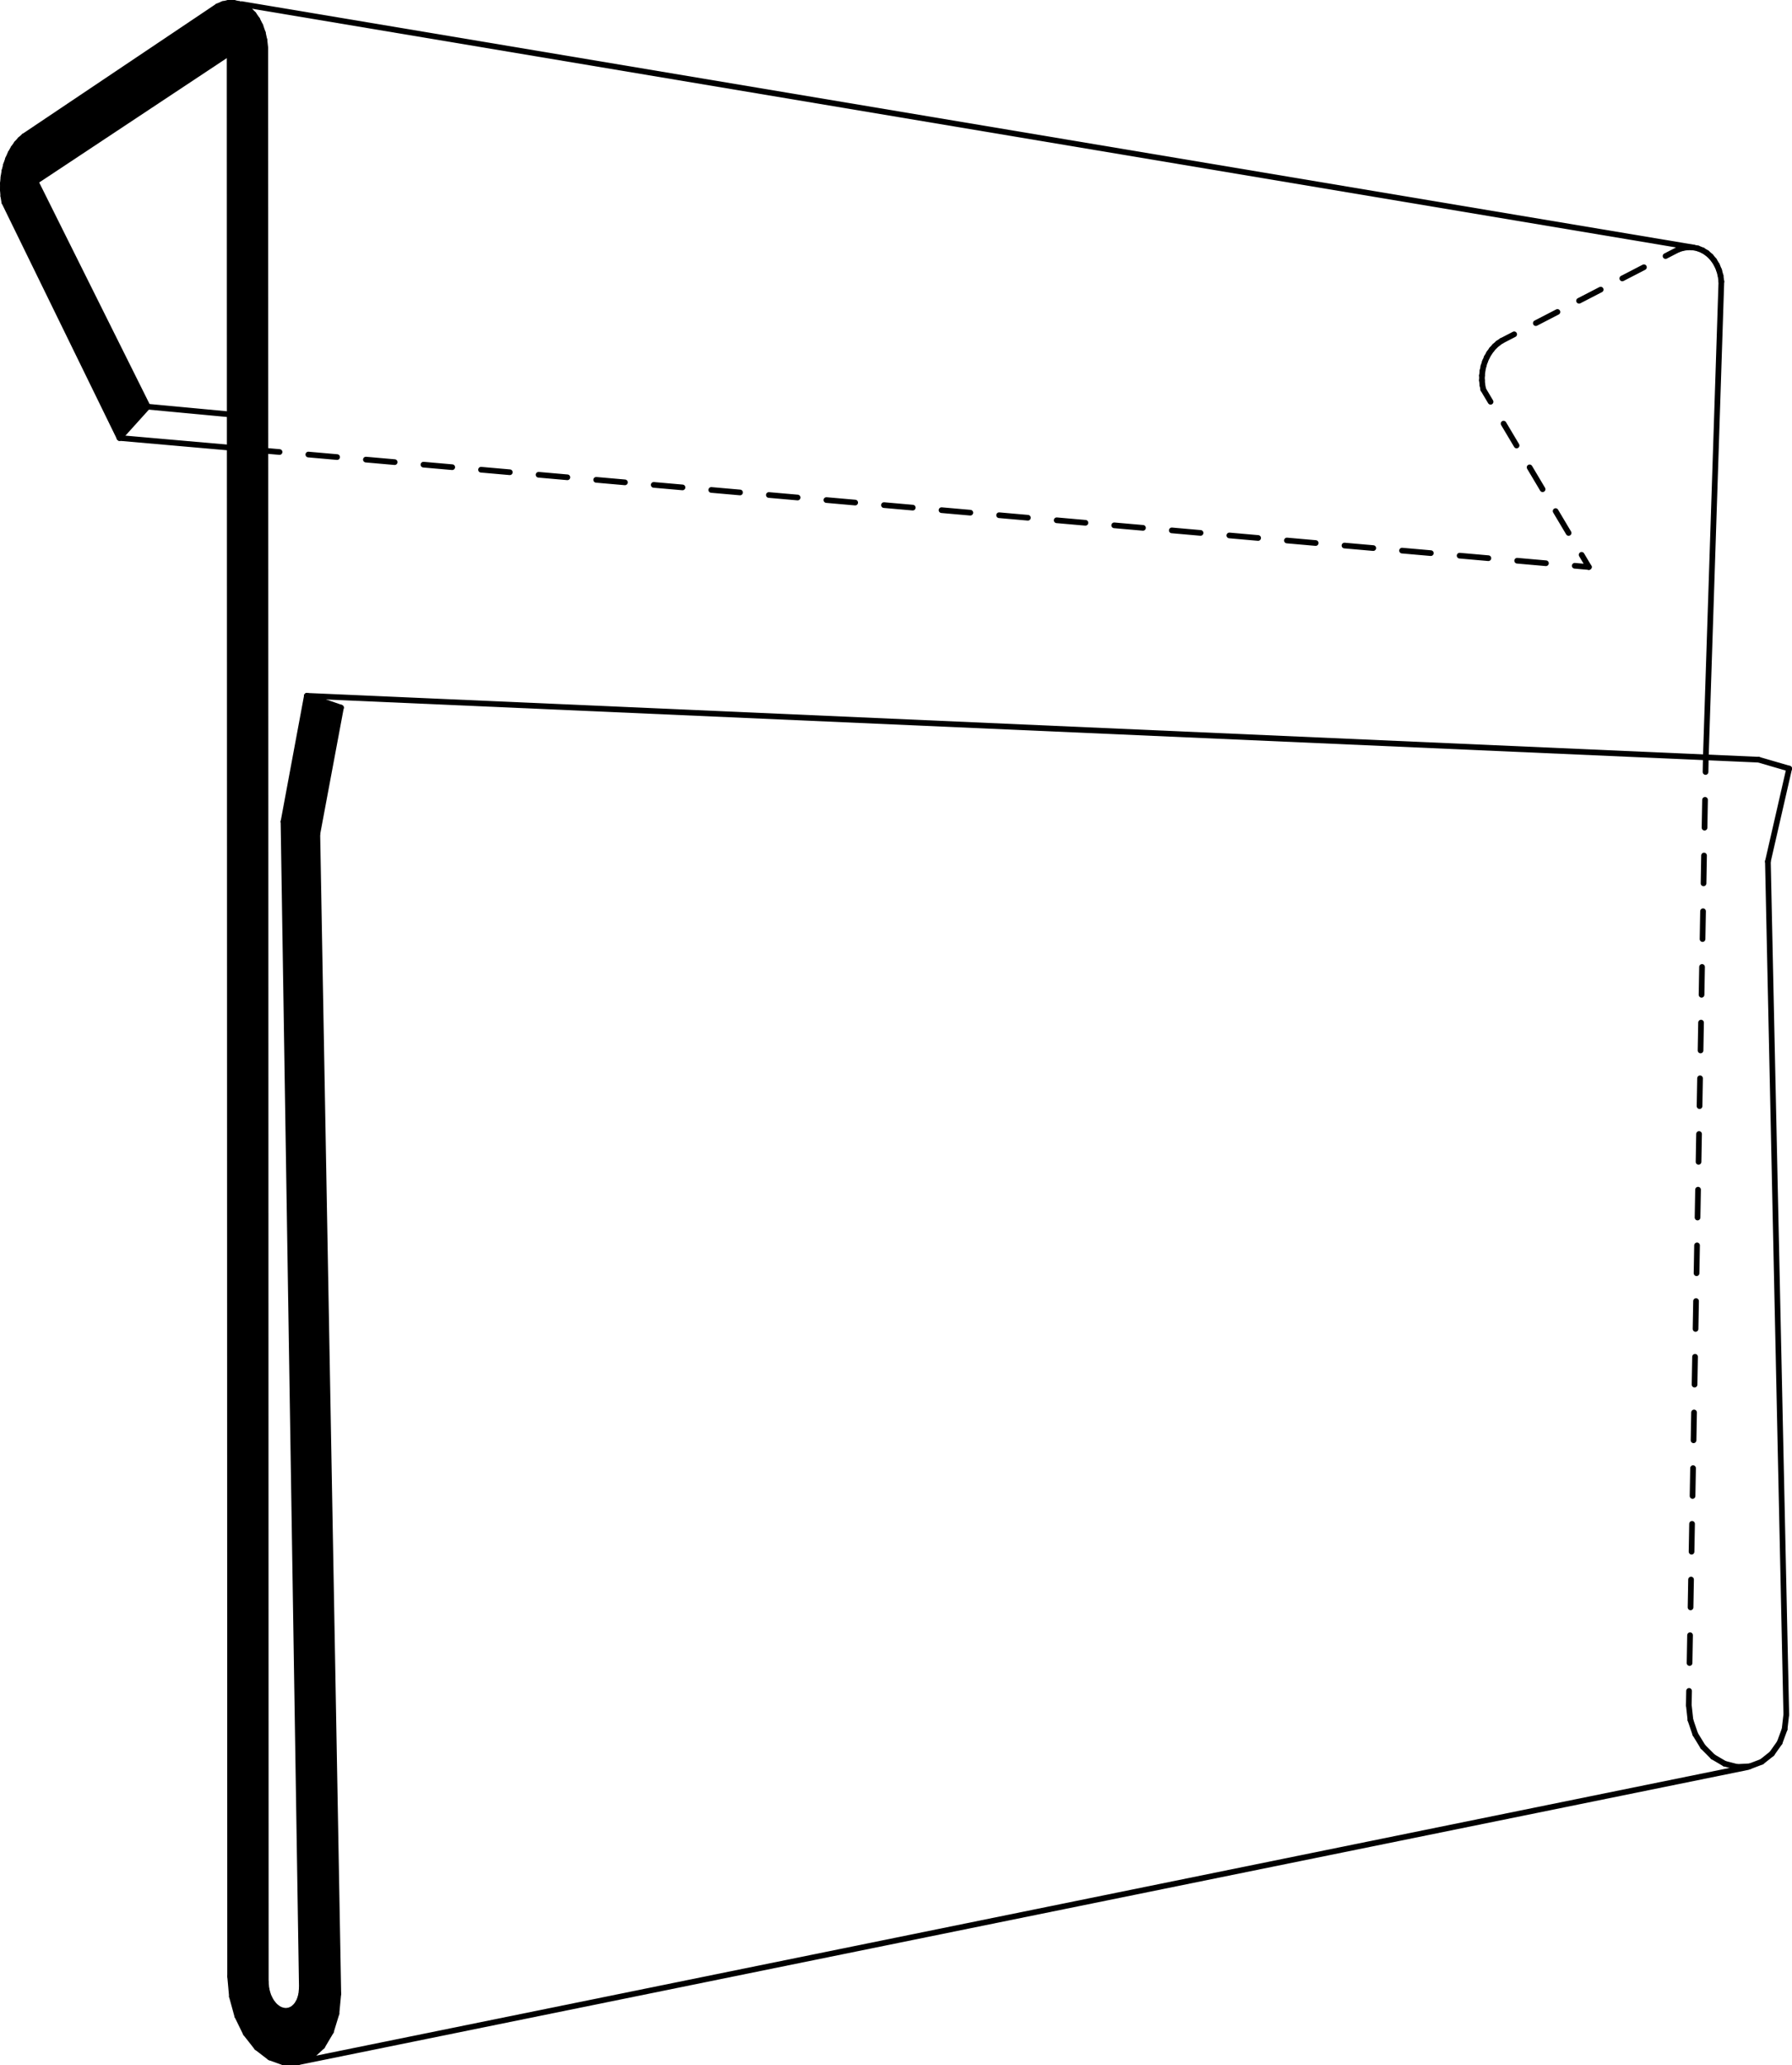 <?xml version="1.0" encoding="utf-8"?>
<!-- Generator: Adobe Illustrator 16.0.0, SVG Export Plug-In . SVG Version: 6.00 Build 0)  -->
<!DOCTYPE svg PUBLIC "-//W3C//DTD SVG 1.1//EN" "http://www.w3.org/Graphics/SVG/1.1/DTD/svg11.dtd">
<svg version="1.1" id="Layer_1" xmlns="http://www.w3.org/2000/svg" xmlns:xlink="http://www.w3.org/1999/xlink" x="0px" y="0px"
	 width="1893.445px" height="2180.865px" viewBox="0 0 1893.445 2180.865" enable-background="new 0 0 1893.445 2180.865"
	 xml:space="preserve">
<polygon points="243.145,2086.93 242.62,55.791 37.545,191.665 156.075,429.437 126.272,462.46 4.556,213.523 3.507,207.084 
	3,200.441 3.04,193.691 3.629,186.933 4.757,180.263 6.407,173.782 8.558,167.583 11.176,161.758 14.224,156.392 17.658,151.563 
	21.429,147.345 25.481,143.802 229.804,6.703 235.516,4.253 241.339,3.009 247.151,3 252.828,4.231 258.246,6.677 263.288,10.288 
	267.844,14.99 271.814,20.683 275.112,27.243 277.665,34.531 279.417,42.389 280.328,50.646 280.832,2092.96 281.479,2100.107 
	283.374,2106.979 286.392,2113.107 290.324,2118.078 294.91,2121.553 299.838,2123.289 304.772,2123.168 309.376,2121.193 
	313.334,2117.495 316.374,2112.325 318.285,2106.036 318.937,2099.059 299.535,867.544 324.256,734.73 360.267,747.178 
	335.286,880.634 357.464,2105.226 355.489,2126.268 349.696,2145.208 340.498,2160.735 328.545,2171.784 314.676,2177.618 
	299.852,2177.865 285.089,2172.544 271.39,2162.05 259.666,2147.121 250.695,2128.777 245.066,2108.256 "/>
<line fill="none" stroke="#000000" stroke-width="6" stroke-linecap="round" stroke-miterlimit="10" x1="243.145" y1="2086.93" x2="242.62" y2="55.791"/>
<line fill="none" stroke="#000000" stroke-width="6" stroke-linecap="round" stroke-miterlimit="10" x1="280.328" y1="50.646" x2="280.832" y2="2092.96"/>
<line fill="none" stroke="#000000" stroke-width="6" stroke-linecap="round" stroke-miterlimit="10" x1="299.535" y1="867.544" x2="318.937" y2="2099.059"/>
<line fill="none" stroke="#000000" stroke-width="6" stroke-linecap="round" stroke-miterlimit="10" x1="299.535" y1="867.544" x2="324.256" y2="734.73"/>
<line fill="none" stroke="#000000" stroke-width="6" stroke-linecap="round" stroke-miterlimit="10" x1="335.286" y1="880.634" x2="360.267" y2="747.178"/>
<line fill="none" stroke="#000000" stroke-width="6" stroke-linecap="round" stroke-miterlimit="10" x1="360.267" y1="747.178" x2="324.256" y2="734.73"/>
<line fill="none" stroke="#000000" stroke-width="6" stroke-linecap="round" stroke-miterlimit="10" x1="357.464" y1="2105.226" x2="335.286" y2="880.634"/>
<line fill="none" stroke="#000000" stroke-width="6" stroke-linecap="round" stroke-miterlimit="10" x1="280.832" y1="2092.96" x2="281.479" y2="2100.107"/>
<line fill="none" stroke="#000000" stroke-width="6" stroke-linecap="round" stroke-miterlimit="10" x1="281.479" y1="2100.107" x2="283.374" y2="2106.979"/>
<line fill="none" stroke="#000000" stroke-width="6" stroke-linecap="round" stroke-miterlimit="10" x1="283.374" y1="2106.979" x2="286.392" y2="2113.107"/>
<line fill="none" stroke="#000000" stroke-width="6" stroke-linecap="round" stroke-miterlimit="10" x1="286.392" y1="2113.107" x2="290.324" y2="2118.078"/>
<line fill="none" stroke="#000000" stroke-width="6" stroke-linecap="round" stroke-miterlimit="10" x1="290.324" y1="2118.078" x2="294.91" y2="2121.553"/>
<line fill="none" stroke="#000000" stroke-width="6" stroke-linecap="round" stroke-miterlimit="10" x1="294.91" y1="2121.553" x2="299.838" y2="2123.289"/>
<line fill="none" stroke="#000000" stroke-width="6" stroke-linecap="round" stroke-miterlimit="10" x1="299.838" y1="2123.289" x2="304.772" y2="2123.168"/>
<line fill="none" stroke="#000000" stroke-width="6" stroke-linecap="round" stroke-miterlimit="10" x1="304.772" y1="2123.168" x2="309.376" y2="2121.193"/>
<line fill="none" stroke="#000000" stroke-width="6" stroke-linecap="round" stroke-miterlimit="10" x1="309.376" y1="2121.193" x2="313.334" y2="2117.495"/>
<line fill="none" stroke="#000000" stroke-width="6" stroke-linecap="round" stroke-miterlimit="10" x1="313.334" y1="2117.495" x2="316.374" y2="2112.325"/>
<line fill="none" stroke="#000000" stroke-width="6" stroke-linecap="round" stroke-miterlimit="10" x1="316.374" y1="2112.325" x2="318.285" y2="2106.036"/>
<line fill="none" stroke="#000000" stroke-width="6" stroke-linecap="round" stroke-miterlimit="10" x1="318.285" y1="2106.036" x2="318.937" y2="2099.059"/>
<line fill="none" stroke="#000000" stroke-width="6" stroke-linecap="round" stroke-miterlimit="10" x1="243.145" y1="2086.93" x2="245.066" y2="2108.256"/>
<line fill="none" stroke="#000000" stroke-width="6" stroke-linecap="round" stroke-miterlimit="10" x1="245.066" y1="2108.256" x2="250.695" y2="2128.777"/>
<line fill="none" stroke="#000000" stroke-width="6" stroke-linecap="round" stroke-miterlimit="10" x1="250.695" y1="2128.777" x2="259.666" y2="2147.121"/>
<line fill="none" stroke="#000000" stroke-width="6" stroke-linecap="round" stroke-miterlimit="10" x1="259.666" y1="2147.121" x2="271.39" y2="2162.05"/>
<line fill="none" stroke="#000000" stroke-width="6" stroke-linecap="round" stroke-miterlimit="10" x1="271.39" y1="2162.05" x2="285.089" y2="2172.544"/>
<line fill="none" stroke="#000000" stroke-width="6" stroke-linecap="round" stroke-miterlimit="10" x1="285.089" y1="2172.544" x2="299.852" y2="2177.865"/>
<line fill="none" stroke="#000000" stroke-width="6" stroke-linecap="round" stroke-miterlimit="10" x1="299.852" y1="2177.865" x2="314.676" y2="2177.618"/>
<line fill="none" stroke="#000000" stroke-width="6" stroke-linecap="round" stroke-miterlimit="10" x1="314.676" y1="2177.618" x2="328.545" y2="2171.784"/>
<line fill="none" stroke="#000000" stroke-width="6" stroke-linecap="round" stroke-miterlimit="10" x1="328.545" y1="2171.784" x2="340.498" y2="2160.735"/>
<line fill="none" stroke="#000000" stroke-width="6" stroke-linecap="round" stroke-miterlimit="10" x1="340.498" y1="2160.735" x2="349.696" y2="2145.208"/>
<line fill="none" stroke="#000000" stroke-width="6" stroke-linecap="round" stroke-miterlimit="10" x1="349.696" y1="2145.208" x2="355.489" y2="2126.268"/>
<line fill="none" stroke="#000000" stroke-width="6" stroke-linecap="round" stroke-miterlimit="10" x1="355.489" y1="2126.268" x2="357.464" y2="2105.226"/>
<line fill="none" stroke="#000000" stroke-width="6" stroke-linecap="round" stroke-miterlimit="10" x1="242.62" y1="55.791" x2="37.545" y2="191.665"/>
<line fill="none" stroke="#000000" stroke-width="6" stroke-linecap="round" stroke-miterlimit="10" x1="37.545" y1="191.665" x2="156.075" y2="429.437"/>
<line fill="none" stroke="#000000" stroke-width="6" stroke-linecap="round" stroke-miterlimit="10" x1="156.075" y1="429.437" x2="126.272" y2="462.46"/>
<line fill="none" stroke="#000000" stroke-width="6" stroke-linecap="round" stroke-miterlimit="10" x1="4.556" y1="213.523" x2="126.272" y2="462.46"/>
<line fill="none" stroke="#000000" stroke-width="6" stroke-linecap="round" stroke-miterlimit="10" x1="25.481" y1="143.802" x2="229.804" y2="6.703"/>
<line fill="none" stroke="#000000" stroke-width="6" stroke-linecap="round" stroke-miterlimit="10" x1="229.804" y1="6.703" x2="235.516" y2="4.253"/>
<line fill="none" stroke="#000000" stroke-width="6" stroke-linecap="round" stroke-miterlimit="10" x1="235.516" y1="4.253" x2="241.339" y2="3.009"/>
<line fill="none" stroke="#000000" stroke-width="6" stroke-linecap="round" stroke-miterlimit="10" x1="241.339" y1="3.009" x2="247.151" y2="3"/>
<line fill="none" stroke="#000000" stroke-width="6" stroke-linecap="round" stroke-miterlimit="10" x1="247.151" y1="3" x2="252.828" y2="4.231"/>
<line fill="none" stroke="#000000" stroke-width="6" stroke-linecap="round" stroke-miterlimit="10" x1="252.828" y1="4.231" x2="258.246" y2="6.677"/>
<line fill="none" stroke="#000000" stroke-width="6" stroke-linecap="round" stroke-miterlimit="10" x1="258.246" y1="6.677" x2="263.288" y2="10.288"/>
<line fill="none" stroke="#000000" stroke-width="6" stroke-linecap="round" stroke-miterlimit="10" x1="263.288" y1="10.288" x2="267.844" y2="14.99"/>
<line fill="none" stroke="#000000" stroke-width="6" stroke-linecap="round" stroke-miterlimit="10" x1="267.844" y1="14.99" x2="271.814" y2="20.683"/>
<line fill="none" stroke="#000000" stroke-width="6" stroke-linecap="round" stroke-miterlimit="10" x1="271.814" y1="20.683" x2="275.112" y2="27.243"/>
<line fill="none" stroke="#000000" stroke-width="6" stroke-linecap="round" stroke-miterlimit="10" x1="275.112" y1="27.243" x2="277.665" y2="34.531"/>
<line fill="none" stroke="#000000" stroke-width="6" stroke-linecap="round" stroke-miterlimit="10" x1="277.665" y1="34.531" x2="279.417" y2="42.389"/>
<line fill="none" stroke="#000000" stroke-width="6" stroke-linecap="round" stroke-miterlimit="10" x1="279.417" y1="42.389" x2="280.328" y2="50.646"/>
<line fill="none" stroke="#000000" stroke-width="6" stroke-linecap="round" stroke-miterlimit="10" x1="4.556" y1="213.523" x2="3.507" y2="207.084"/>
<line fill="none" stroke="#000000" stroke-width="6" stroke-linecap="round" stroke-miterlimit="10" x1="3.507" y1="207.084" x2="3" y2="200.441"/>
<line fill="none" stroke="#000000" stroke-width="6" stroke-linecap="round" stroke-miterlimit="10" x1="3" y1="200.441" x2="3.04" y2="193.691"/>
<line fill="none" stroke="#000000" stroke-width="6" stroke-linecap="round" stroke-miterlimit="10" x1="3.04" y1="193.691" x2="3.629" y2="186.933"/>
<line fill="none" stroke="#000000" stroke-width="6" stroke-linecap="round" stroke-miterlimit="10" x1="3.629" y1="186.933" x2="4.757" y2="180.263"/>
<line fill="none" stroke="#000000" stroke-width="6" stroke-linecap="round" stroke-miterlimit="10" x1="4.757" y1="180.263" x2="6.407" y2="173.782"/>
<line fill="none" stroke="#000000" stroke-width="6" stroke-linecap="round" stroke-miterlimit="10" x1="6.407" y1="173.782" x2="8.558" y2="167.583"/>
<line fill="none" stroke="#000000" stroke-width="6" stroke-linecap="round" stroke-miterlimit="10" x1="8.558" y1="167.583" x2="11.176" y2="161.758"/>
<line fill="none" stroke="#000000" stroke-width="6" stroke-linecap="round" stroke-miterlimit="10" x1="11.176" y1="161.758" x2="14.224" y2="156.392"/>
<line fill="none" stroke="#000000" stroke-width="6" stroke-linecap="round" stroke-miterlimit="10" x1="14.224" y1="156.392" x2="17.658" y2="151.563"/>
<line fill="none" stroke="#000000" stroke-width="6" stroke-linecap="round" stroke-miterlimit="10" x1="17.658" y1="151.563" x2="21.429" y2="147.345"/>
<line fill="none" stroke="#000000" stroke-width="6" stroke-linecap="round" stroke-miterlimit="10" x1="21.429" y1="147.345" x2="25.481" y2="143.802"/>
<line fill="none" stroke="#000000" stroke-width="6" stroke-linecap="round" stroke-miterlimit="10" x1="1887.409" y1="1810.421" x2="1867.97" y2="909.638"/>
<line fill="none" stroke="#000000" stroke-width="6" stroke-linecap="round" stroke-miterlimit="10" x1="1885.63" y1="1825.963" x2="1887.409" y2="1810.421"/>
<line fill="none" stroke="#000000" stroke-width="6" stroke-linecap="round" stroke-miterlimit="10" x1="1880.423" y1="1840.084" x2="1885.63" y2="1825.963"/>
<line fill="none" stroke="#000000" stroke-width="6" stroke-linecap="round" stroke-miterlimit="10" x1="1872.156" y1="1851.811" x2="1880.423" y2="1840.084"/>
<line fill="none" stroke="#000000" stroke-width="6" stroke-linecap="round" stroke-miterlimit="10" x1="1861.409" y1="1860.339" x2="1872.156" y2="1851.811"/>
<line fill="none" stroke="#000000" stroke-width="6" stroke-linecap="round" stroke-miterlimit="10" x1="1848.929" y1="1865.096" x2="1861.409" y2="1860.339"/>
<line fill="none" stroke="#000000" stroke-width="6" stroke-linecap="round" stroke-miterlimit="10" x1="1835.579" y1="1865.772" x2="1848.929" y2="1865.096"/>
<line fill="none" stroke="#000000" stroke-width="6" stroke-linecap="round" stroke-miterlimit="10" x1="1822.272" y1="1862.339" x2="1835.579" y2="1865.772"/>
<line fill="none" stroke="#000000" stroke-width="6" stroke-linecap="round" stroke-miterlimit="10" x1="1809.91" y1="1855.051" x2="1822.272" y2="1862.339"/>
<line fill="none" stroke="#000000" stroke-width="6" stroke-linecap="round" stroke-miterlimit="10" x1="1799.324" y1="1844.413" x2="1809.91" y2="1855.051"/>
<line fill="none" stroke="#000000" stroke-width="6" stroke-linecap="round" stroke-miterlimit="10" x1="1791.22" y1="1831.156" x2="1799.324" y2="1844.413"/>
<line fill="none" stroke="#000000" stroke-width="6" stroke-linecap="round" stroke-miterlimit="10" x1="1786.136" y1="1816.176" x2="1791.22" y2="1831.156"/>
<line fill="none" stroke="#000000" stroke-width="6" stroke-linecap="round" stroke-miterlimit="10" x1="1784.405" y1="1800.48" x2="1786.136" y2="1816.176"/>
<g>
	<g>
		
			<line fill="none" stroke="#000000" stroke-width="6" stroke-linecap="round" stroke-miterlimit="10" x1="1784.405" y1="1800.48" x2="1784.675" y2="1785.482"/>
		
			<line fill="none" stroke="#000000" stroke-width="6" stroke-linecap="round" stroke-miterlimit="10" stroke-dasharray="29.408,29.408" x1="1785.202" y1="1756.079" x2="1801.829" y2="829.866"/>
		
			<line fill="none" stroke="#000000" stroke-width="6" stroke-linecap="round" stroke-miterlimit="10" x1="1802.093" y1="815.165" x2="1802.362" y2="800.167"/>
	</g>
</g>
<g>
	<g>
		
			<line fill="none" stroke="#000000" stroke-width="6" stroke-linecap="round" stroke-miterlimit="10" x1="1567.285" y1="411.354" x2="1574.958" y2="424.243"/>
		
			<line fill="none" stroke="#000000" stroke-width="6" stroke-linecap="round" stroke-miterlimit="10" stroke-dasharray="26.867,26.867" x1="1588.7" y1="447.329" x2="1664.282" y2="574.304"/>
		
			<line fill="none" stroke="#000000" stroke-width="6" stroke-linecap="round" stroke-miterlimit="10" x1="1671.153" y1="585.847" x2="1678.825" y2="598.736"/>
	</g>
</g>
<line fill="none" stroke="#000000" stroke-width="6" stroke-linecap="round" stroke-miterlimit="10" x1="1567.285" y1="411.354" x2="1566.322" y2="406.53"/>
<line fill="none" stroke="#000000" stroke-width="6" stroke-linecap="round" stroke-miterlimit="10" x1="1566.322" y1="406.53" x2="1565.857" y2="401.567"/>
<line fill="none" stroke="#000000" stroke-width="6" stroke-linecap="round" stroke-miterlimit="10" x1="1565.857" y1="401.567" x2="1565.898" y2="396.537"/>
<line fill="none" stroke="#000000" stroke-width="6" stroke-linecap="round" stroke-miterlimit="10" x1="1565.898" y1="396.537" x2="1566.443" y2="391.512"/>
<line fill="none" stroke="#000000" stroke-width="6" stroke-linecap="round" stroke-miterlimit="10" x1="1566.443" y1="391.512" x2="1567.485" y2="386.568"/>
<line fill="none" stroke="#000000" stroke-width="6" stroke-linecap="round" stroke-miterlimit="10" x1="1567.485" y1="386.568" x2="1569.009" y2="381.775"/>
<line fill="none" stroke="#000000" stroke-width="6" stroke-linecap="round" stroke-miterlimit="10" x1="1569.009" y1="381.775" x2="1570.992" y2="377.206"/>
<line fill="none" stroke="#000000" stroke-width="6" stroke-linecap="round" stroke-miterlimit="10" x1="1570.992" y1="377.206" x2="1573.405" y2="372.927"/>
<line fill="none" stroke="#000000" stroke-width="6" stroke-linecap="round" stroke-miterlimit="10" x1="1573.405" y1="372.927" x2="1576.216" y2="369.001"/>
<line fill="none" stroke="#000000" stroke-width="6" stroke-linecap="round" stroke-miterlimit="10" x1="1576.216" y1="369.001" x2="1579.38" y2="365.487"/>
<line fill="none" stroke="#000000" stroke-width="6" stroke-linecap="round" stroke-miterlimit="10" x1="1579.38" y1="365.487" x2="1582.853" y2="362.437"/>
<line fill="none" stroke="#000000" stroke-width="6" stroke-linecap="round" stroke-miterlimit="10" x1="1582.853" y1="362.437" x2="1586.583" y2="359.896"/>
<g>
	<g>
		
			<line fill="none" stroke="#000000" stroke-width="6" stroke-linecap="round" stroke-miterlimit="10" x1="1586.583" y1="359.896" x2="1599.909" y2="353.011"/>
		
			<line fill="none" stroke="#000000" stroke-width="6" stroke-linecap="round" stroke-miterlimit="10" stroke-dasharray="25.714,25.714" x1="1622.755" y1="341.208" x2="1748.405" y2="276.294"/>
		
			<line fill="none" stroke="#000000" stroke-width="6" stroke-linecap="round" stroke-miterlimit="10" x1="1759.827" y1="270.393" x2="1773.154" y2="263.508"/>
	</g>
</g>
<line fill="none" stroke="#000000" stroke-width="6" stroke-linecap="round" stroke-miterlimit="10" x1="1773.154" y1="263.508" x2="1778.326" y2="261.857"/>
<line fill="none" stroke="#000000" stroke-width="6" stroke-linecap="round" stroke-miterlimit="10" x1="1778.326" y1="261.857" x2="1783.599" y2="261.101"/>
<line fill="none" stroke="#000000" stroke-width="6" stroke-linecap="round" stroke-miterlimit="10" x1="1783.599" y1="261.101" x2="1788.857" y2="261.256"/>
<line fill="none" stroke="#000000" stroke-width="6" stroke-linecap="round" stroke-miterlimit="10" x1="1788.857" y1="261.256" x2="1793.99" y2="262.321"/>
<line fill="none" stroke="#000000" stroke-width="6" stroke-linecap="round" stroke-miterlimit="10" x1="1793.99" y1="262.321" x2="1798.886" y2="264.277"/>
<line fill="none" stroke="#000000" stroke-width="6" stroke-linecap="round" stroke-miterlimit="10" x1="1798.886" y1="264.277" x2="1803.441" y2="267.082"/>
<line fill="none" stroke="#000000" stroke-width="6" stroke-linecap="round" stroke-miterlimit="10" x1="1803.441" y1="267.082" x2="1807.554" y2="270.677"/>
<line fill="none" stroke="#000000" stroke-width="6" stroke-linecap="round" stroke-miterlimit="10" x1="1807.554" y1="270.677" x2="1811.138" y2="274.984"/>
<line fill="none" stroke="#000000" stroke-width="6" stroke-linecap="round" stroke-miterlimit="10" x1="1811.138" y1="274.984" x2="1814.112" y2="279.914"/>
<line fill="none" stroke="#000000" stroke-width="6" stroke-linecap="round" stroke-miterlimit="10" x1="1814.112" y1="279.914" x2="1816.413" y2="285.358"/>
<line fill="none" stroke="#000000" stroke-width="6" stroke-linecap="round" stroke-miterlimit="10" x1="1816.413" y1="285.358" x2="1817.99" y2="291.2"/>
<line fill="none" stroke="#000000" stroke-width="6" stroke-linecap="round" stroke-miterlimit="10" x1="1817.99" y1="291.2" x2="1818.81" y2="297.314"/>
<line fill="none" stroke="#000000" stroke-width="6" stroke-linecap="round" stroke-miterlimit="10" x1="1818.81" y1="297.314" x2="1802.362" y2="800.167"/>
<line fill="none" stroke="#000000" stroke-width="6" stroke-linecap="round" stroke-miterlimit="10" x1="1890.445" y1="811.578" x2="1858.112" y2="802.167"/>
<line fill="none" stroke="#000000" stroke-width="6" stroke-linecap="round" stroke-miterlimit="10" x1="1867.97" y1="909.638" x2="1890.445" y2="811.578"/>
<line fill="none" stroke="#000000" stroke-width="6" stroke-linecap="round" stroke-miterlimit="10" x1="156.075" y1="429.437" x2="242.719" y2="437.557"/>
<line fill="none" stroke="#000000" stroke-width="6" stroke-linecap="round" stroke-miterlimit="10" x1="126.272" y1="462.46" x2="242.728" y2="472.683"/>
<g>
	<g>
		
			<line fill="none" stroke="#000000" stroke-width="6" stroke-linecap="round" stroke-miterlimit="10" x1="280.434" y1="475.991" x2="295.376" y2="477.303"/>
		
			<line fill="none" stroke="#000000" stroke-width="6" stroke-linecap="round" stroke-miterlimit="10" stroke-dasharray="30.528,30.528" x1="325.787" y1="479.973" x2="1648.677" y2="596.09"/>
		
			<line fill="none" stroke="#000000" stroke-width="6" stroke-linecap="round" stroke-miterlimit="10" x1="1663.883" y1="597.425" x2="1678.825" y2="598.736"/>
	</g>
</g>
<line fill="none" stroke="#000000" stroke-width="6" stroke-linecap="round" stroke-miterlimit="10" x1="324.256" y1="734.73" x2="1858.112" y2="802.167"/>
<line fill="none" stroke="#000000" stroke-width="6" stroke-linecap="round" stroke-miterlimit="10" x1="255.28" y1="4.352" x2="1788.857" y2="261.256"/>
<line fill="none" stroke="#000000" stroke-width="6" stroke-linecap="round" stroke-miterlimit="10" x1="314.676" y1="2177.618" x2="1846.862" y2="1865.906"/>
</svg>

